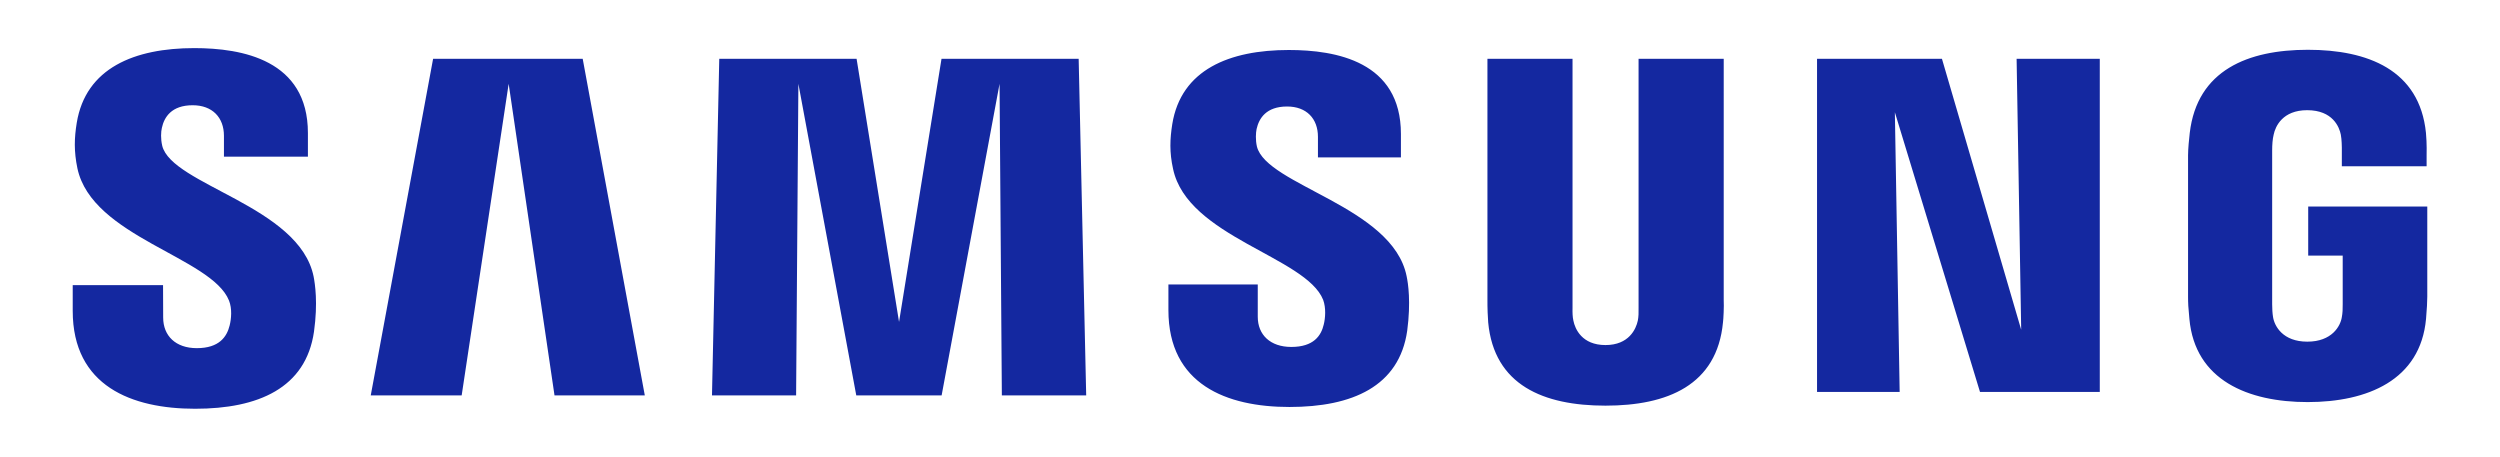 <?xml version="1.0" encoding="UTF-8"?>
<svg id="Camada_1" data-name="Camada 1" xmlns="http://www.w3.org/2000/svg" viewBox="0 0 1264.49 231.06">
  <defs>
    <style>
      .cls-1 {
        fill: #1428a0;
        stroke-width: 0px;
      }
    </style>
  </defs>
  <g id="g8">
    <g id="g10">
      <g id="g12">
        <g id="g18">
          <path id="path20" class="cls-1" d="M1167.48,104.44v24.83h17.45v24.64c.05,2.2-.07,4.58-.44,6.48-.69,4.6-5.06,12.42-17.45,12.42s-16.6-7.82-17.34-12.42c-.31-1.9-.45-4.27-.45-6.48v-77.81c0-2.75.19-5.76.77-8.04.85-4.15,4.52-12.33,16.93-12.33,13.02,0,16.27,8.62,17.02,12.33.49,2.45.52,6.57.52,6.57v9.45h42.88v-5.59s.19-5.83-.33-11.27c-3.22-31.94-29.54-42.04-59.71-42.04s-56.01,10.2-59.76,42.04c-.34,2.91-.86,8.15-.86,11.27v71.58c0,3.12.1,5.53.68,11.23,2.8,31.06,29.72,42.07,59.82,42.07s57.03-11.01,59.87-42.07c.5-5.7.56-8.11.63-11.23v-45.62h-60.22ZM871.84,29.75h-43.06v125.95c.07,2.19,0,4.66-.38,6.47-.9,4.23-4.48,12.36-16.36,12.36s-15.4-8.14-16.23-12.36c-.43-1.81-.49-4.27-.43-6.47V29.75h-43.04v122.04c-.05,3.15.19,9.57.38,11.26,2.97,31.8,28.03,42.13,59.33,42.13s56.41-10.33,59.43-42.13c.24-1.68.55-8.11.37-11.26V29.75ZM476.21,29.75l-21.48,133.08-21.47-133.08h-69.46l-3.68,170.25h42.55l1.15-157.61,29.28,157.61h43.17l29.3-157.61,1.16,157.61h42.66l-3.81-170.25h-69.38ZM219.06,29.75l-31.54,170.25h45.99l23.77-157.61,23.19,157.61h45.67l-31.41-170.25h-75.68ZM1022.32,166.82l-40.09-137.07h-63.18v168.48h41.79l-2.43-141.46,43.06,141.46h60.59V29.75h-42.07l2.32,137.07ZM635.73,74.06c-.76-3.36-.54-6.93-.15-8.8,1.22-5.45,4.88-11.39,15.43-11.39,9.83,0,15.6,6.13,15.6,15.33v10.41h41.97v-11.87c0-36.68-32.89-42.45-56.7-42.45-29.99,0-54.48,9.89-58.95,37.49-1.18,7.51-1.48,14.18.41,22.69,7.29,34.42,67.21,44.4,75.9,66.17,1.53,4.12,1.1,9.38.31,12.48-1.3,5.66-5.11,11.36-16.41,11.36-10.59,0-16.97-6.09-16.97-15.27v-16.34h-45.19v12.99c0,37.63,29.48,48.99,61.23,48.99s55.52-10.39,59.55-38.56c1.92-14.55.47-24.03-.3-27.6-7.04-35.3-70.9-45.92-75.73-65.62M82.04,73.64c-.82-3.43-.63-7.05-.17-8.94,1.16-5.42,4.85-11.47,15.58-11.47,9.96,0,15.82,6.19,15.82,15.46v10.54h42.47v-11.96c0-37.04-33.39-42.94-57.46-42.94-30.24,0-54.95,10.04-59.47,37.84-1.24,7.63-1.45,14.35.34,22.95,7.37,34.81,67.88,44.87,76.68,66.9,1.65,4.09,1.15,9.35.33,12.57-1.4,5.72-5.24,11.5-16.63,11.5-10.64,0-17-6.2-17-15.5l-.06-16.38h-45.69v13.02c0,38.06,29.9,49.51,61.89,49.51s56.02-10.48,60.14-38.97c2.05-14.69.51-24.24-.18-27.87-7.19-35.73-71.76-46.32-76.6-66.24"/>
        </g>
      </g>
    </g>
  </g>
</svg>